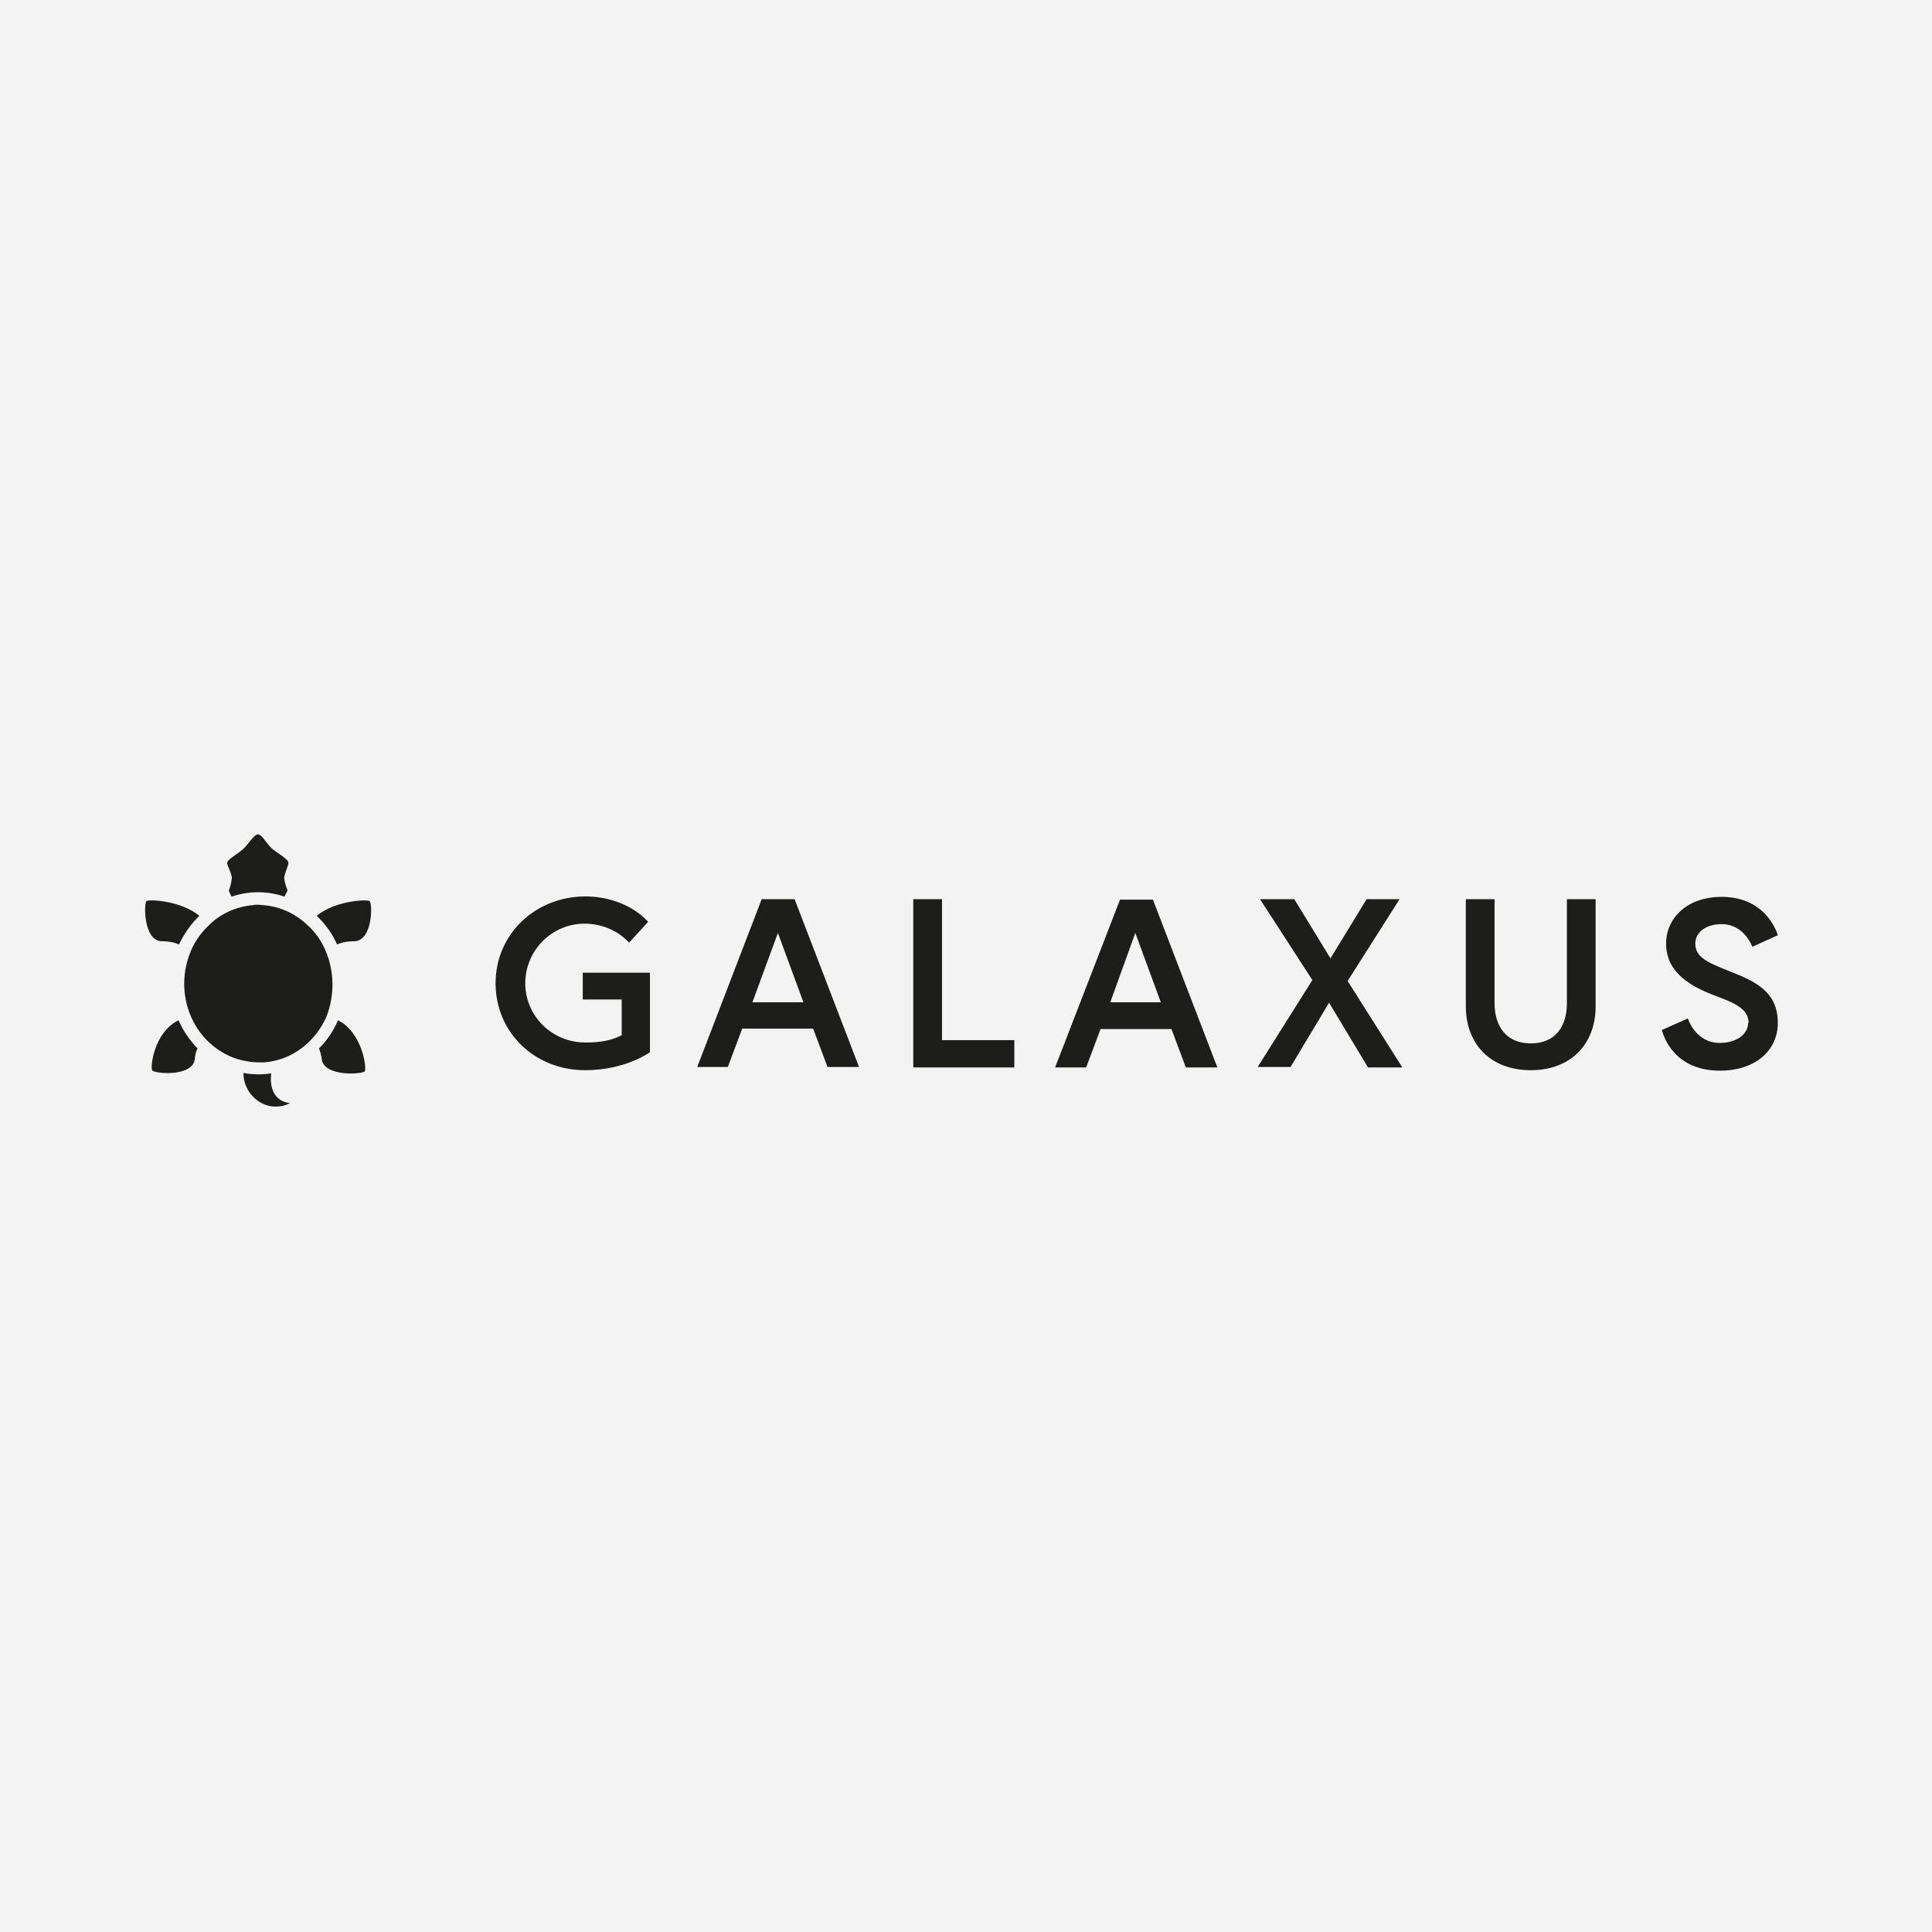 <?xml version="1.0" encoding="UTF-8"?>
<svg xmlns="http://www.w3.org/2000/svg" width="180" height="180" viewBox="0 0 180 180">
  <g fill="none" fill-rule="evenodd">
    <rect width="180" height="180" fill="#F3F3F3"></rect>
    <path fill="#1D1D1B" fill-rule="nonzero" d="M17.969,17.311 C17.537,18.301 16.976,19.163 16.198,19.938 C16.328,20.239 16.414,20.584 16.457,20.928 C16.63,22.608 20.344,22.349 20.474,22.048 C20.647,21.703 20.215,18.431 17.969,17.311 M10.584,22.349 C10.109,22.349 9.633,22.306 9.158,22.22 C9.158,23.727 10.238,25.062 11.707,25.32 C12.354,25.407 12.959,25.32 13.52,25.019 L13.391,25.019 C12.052,24.804 11.577,23.641 11.75,22.263 C11.361,22.306 10.972,22.349 10.584,22.349 M0.65,21.962 C0.823,22.306 4.451,22.608 4.624,20.928 C4.667,20.584 4.71,20.239 4.883,19.938 C4.149,19.163 3.544,18.301 3.112,17.311 C0.823,18.431 0.477,21.66 0.65,21.962 M3.155,10.249 C3.63,9.258 4.278,8.311 5.055,7.579 C3.328,6.158 0.391,6.029 0.132,6.201 C-0.127,6.373 -0.17,9.99 1.6,9.947 C2.119,9.947 2.68,10.033 3.155,10.249 M12.959,4.048 C12.959,3.66 13.348,2.971 13.348,2.627 C13.348,2.282 12.268,1.722 11.793,1.292 C11.318,0.861 10.886,0 10.54,0 L10.497,0 C10.152,0 9.677,0.818 9.202,1.292 C8.727,1.766 7.647,2.325 7.647,2.627 C7.647,2.971 8.079,3.617 8.079,4.048 C8.036,4.435 7.949,4.823 7.82,5.167 C7.776,5.34 7.906,5.426 8.036,5.77 L8.122,5.77 C9.677,5.254 11.361,5.254 12.916,5.77 L13.002,5.77 C13.132,5.426 13.261,5.34 13.261,5.167 C13.089,4.78 13.002,4.435 12.959,4.048 M16.803,10.809 C16.414,9.904 15.853,9.086 15.118,8.44 C13.996,7.364 12.57,6.718 11.059,6.588 C10.843,6.588 10.67,6.545 10.54,6.545 C10.368,6.545 10.195,6.545 10.022,6.588 C8.511,6.718 7.042,7.364 5.962,8.44 C5.228,9.129 4.667,9.904 4.278,10.809 C3.458,12.746 3.414,14.899 4.235,16.88 C4.58,17.698 5.055,18.431 5.66,19.076 C6.653,20.11 7.906,20.842 9.331,21.1 C9.72,21.187 10.152,21.23 10.584,21.23 L11.102,21.23 C12.786,21.1 14.341,20.325 15.507,19.076 C16.112,18.431 16.587,17.698 16.932,16.88 C17.667,14.899 17.623,12.703 16.803,10.809 M20.906,6.201 C20.647,6.029 17.71,6.158 15.982,7.579 C16.803,8.354 17.451,9.258 17.883,10.249 C18.358,10.033 18.919,9.947 19.437,9.947 C21.208,9.99 21.208,6.416 20.906,6.201 M149.349,17.526 C149.349,18.732 148.096,19.421 146.714,19.421 C144.425,19.421 143.734,17.139 143.734,17.139 L141.316,18.215 C141.316,18.215 142.093,22.005 146.714,22.005 C150.04,22.005 152.113,20.11 152.113,17.569 C152.113,14.641 150.04,13.694 147.621,12.746 C145.462,11.885 144.425,11.411 144.425,10.163 C144.425,9.172 145.332,8.354 146.887,8.354 C149.003,8.354 149.737,10.464 149.737,10.464 L152.113,9.388 C152.113,9.388 151.163,5.813 146.887,5.813 C143.561,5.813 141.704,7.88 141.704,10.163 C141.704,12.919 144.08,14.21 146.412,15.072 C148.269,15.761 149.392,16.321 149.392,17.569 M132.462,15.718 C132.462,17.957 131.339,19.464 129.093,19.464 C126.891,19.464 125.724,17.957 125.724,15.718 L125.724,6.029 L123.047,6.029 L123.047,16.019 C123.047,19.464 125.293,21.962 129.093,21.962 C132.894,21.962 135.14,19.464 135.14,16.019 L135.14,6.029 L132.462,6.029 L132.462,15.718 L132.462,15.718 Z M113.934,21.703 L117.13,21.703 L112.034,13.651 L116.871,6.029 L113.804,6.029 L110.436,11.541 L107.067,6.029 L103.871,6.029 L108.751,13.565 L103.655,21.66 L106.721,21.66 L110.306,15.675 L113.934,21.703 L113.934,21.703 Z M92.253,9.172 L94.629,15.632 L89.921,15.632 L92.253,9.172 Z M84.782,21.703 L87.675,21.703 L89.014,18.129 L95.622,18.129 L96.961,21.703 L99.898,21.703 L93.894,6.072 L90.828,6.072 L84.782,21.703 Z M71.566,21.703 L80.981,21.703 L80.981,19.163 L74.244,19.163 L74.244,6.029 L71.566,6.029 L71.566,21.703 L71.566,21.703 Z M58.955,9.172 L61.33,15.632 L56.579,15.632 L58.955,9.172 Z M51.44,21.66 L54.29,21.66 L55.629,18.086 L62.237,18.086 L63.576,21.66 L66.513,21.66 L60.51,6.029 L57.443,6.029 L51.44,21.66 L51.44,21.66 Z M40.988,19.378 C37.922,19.378 35.417,16.923 35.417,13.866 C35.417,10.809 37.879,8.311 40.945,8.311 C42.5,8.311 44.012,8.914 45.091,10.077 L46.862,8.139 C46.862,8.139 44.962,5.77 40.945,5.77 C36.367,5.813 32.653,9.258 32.653,13.866 C32.653,18.474 36.324,21.962 40.988,21.962 C44.789,21.962 47.035,20.282 47.035,20.282 L47.035,12.876 L40.772,12.876 L40.772,15.373 L44.4,15.373 L44.4,18.689 C44.357,18.732 43.234,19.421 40.988,19.378" transform="translate(13.521 77.746)"></path>
  </g>
</svg>
